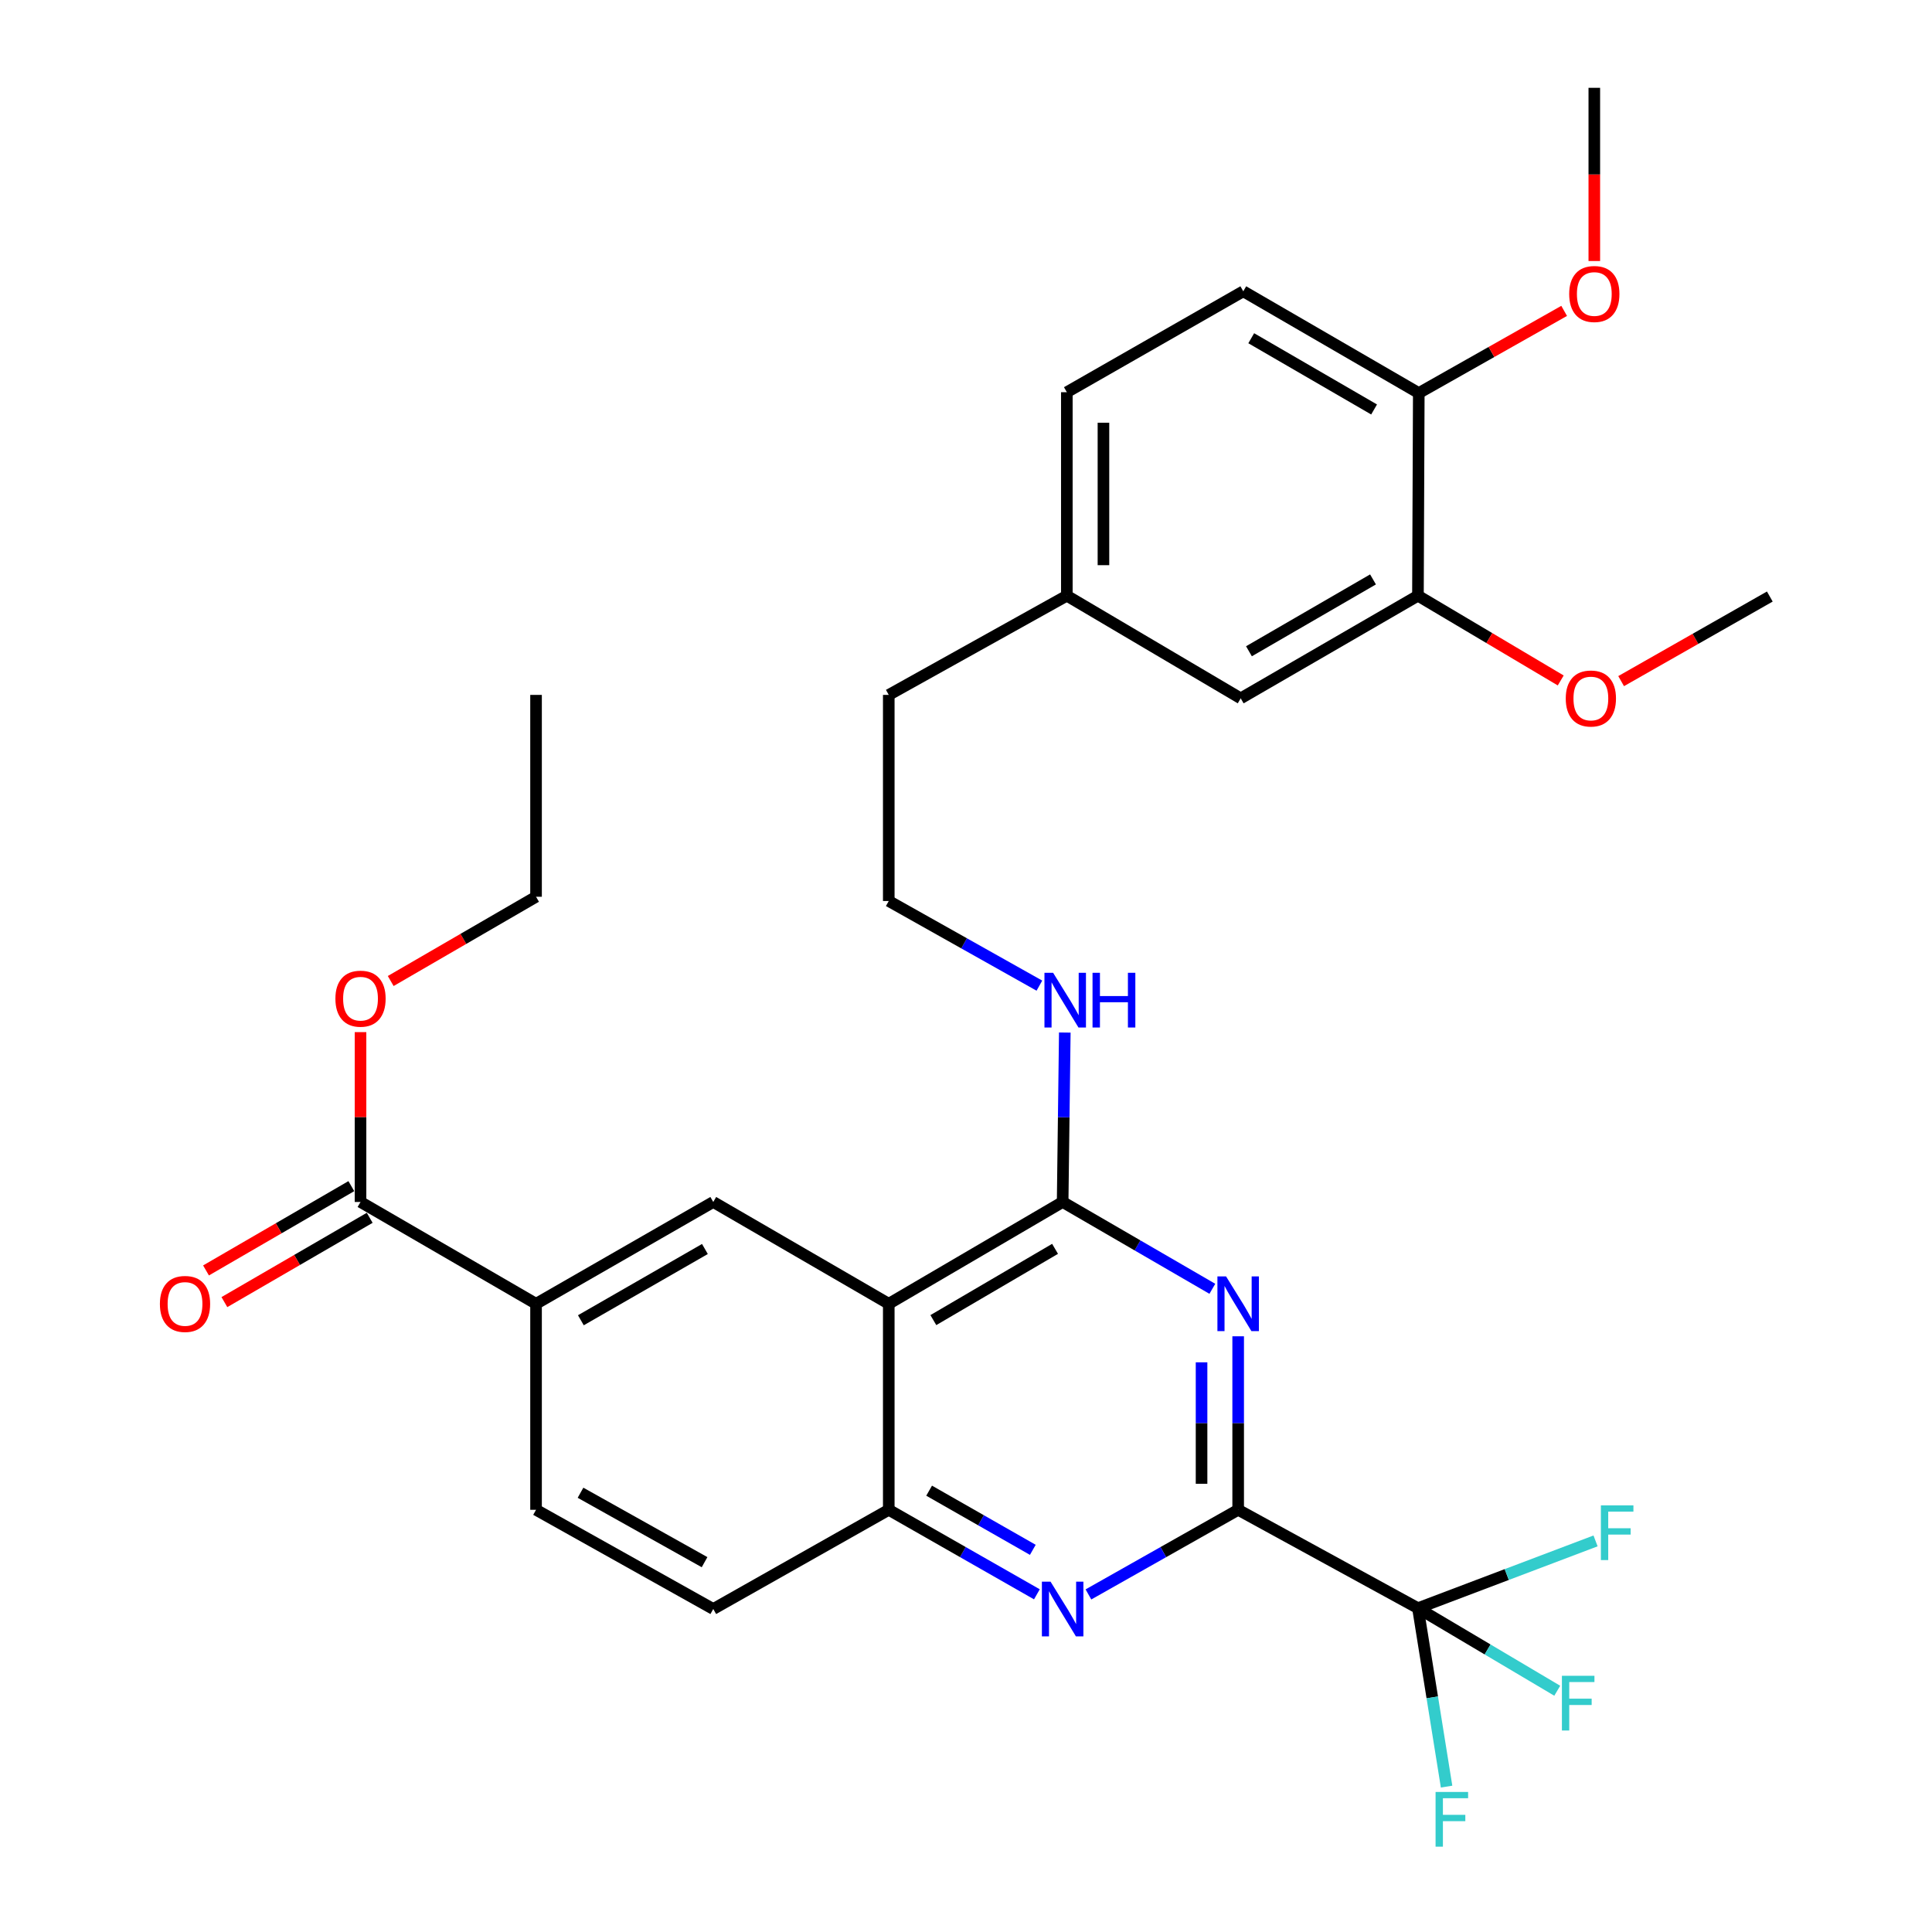 <?xml version='1.0' encoding='iso-8859-1'?>
<svg version='1.1' baseProfile='full'
              xmlns='http://www.w3.org/2000/svg'
                      xmlns:rdkit='http://www.rdkit.org/xml'
                      xmlns:xlink='http://www.w3.org/1999/xlink'
                  xml:space='preserve'
width='1000px' height='1000px' viewBox='0 0 1000 1000'>
<!-- END OF HEADER -->
<rect style='opacity:1.0;fill:#FFFFFF;stroke:none' width='1000' height='1000' x='0' y='0'> </rect>
<path class='bond-0' d='M 640.875,781.471 L 640.875,736.567' style='fill:none;fill-rule:evenodd;stroke:#000000;stroke-width:6px;stroke-linecap:butt;stroke-linejoin:miter;stroke-opacity:1' />
<path class='bond-0' d='M 640.875,736.567 L 640.875,691.663' style='fill:none;fill-rule:evenodd;stroke:#0000FF;stroke-width:6px;stroke-linecap:butt;stroke-linejoin:miter;stroke-opacity:1' />
<path class='bond-0' d='M 621.923,768 L 621.923,736.567' style='fill:none;fill-rule:evenodd;stroke:#000000;stroke-width:6px;stroke-linecap:butt;stroke-linejoin:miter;stroke-opacity:1' />
<path class='bond-0' d='M 621.923,736.567 L 621.923,705.134' style='fill:none;fill-rule:evenodd;stroke:#0000FF;stroke-width:6px;stroke-linecap:butt;stroke-linejoin:miter;stroke-opacity:1' />
<path class='bond-3' d='M 640.875,781.471 L 602.123,803.373' style='fill:none;fill-rule:evenodd;stroke:#000000;stroke-width:6px;stroke-linecap:butt;stroke-linejoin:miter;stroke-opacity:1' />
<path class='bond-3' d='M 602.123,803.373 L 563.372,825.275' style='fill:none;fill-rule:evenodd;stroke:#0000FF;stroke-width:6px;stroke-linecap:butt;stroke-linejoin:miter;stroke-opacity:1' />
<path class='bond-4' d='M 640.875,781.471 L 733.927,832.388' style='fill:none;fill-rule:evenodd;stroke:#000000;stroke-width:6px;stroke-linecap:butt;stroke-linejoin:miter;stroke-opacity:1' />
<path class='bond-2' d='M 627.509,667.084 L 588.766,644.613' style='fill:none;fill-rule:evenodd;stroke:#0000FF;stroke-width:6px;stroke-linecap:butt;stroke-linejoin:miter;stroke-opacity:1' />
<path class='bond-2' d='M 588.766,644.613 L 550.023,622.141' style='fill:none;fill-rule:evenodd;stroke:#000000;stroke-width:6px;stroke-linecap:butt;stroke-linejoin:miter;stroke-opacity:1' />
<path class='bond-1' d='M 460.024,674.837 L 460.024,781.471' style='fill:none;fill-rule:evenodd;stroke:#000000;stroke-width:6px;stroke-linecap:butt;stroke-linejoin:miter;stroke-opacity:1' />
<path class='bond-6' d='M 460.024,674.837 L 369.183,622.141' style='fill:none;fill-rule:evenodd;stroke:#000000;stroke-width:6px;stroke-linecap:butt;stroke-linejoin:miter;stroke-opacity:1' />
<path class='bond-31' d='M 460.024,674.837 L 550.023,622.141' style='fill:none;fill-rule:evenodd;stroke:#000000;stroke-width:6px;stroke-linecap:butt;stroke-linejoin:miter;stroke-opacity:1' />
<path class='bond-31' d='M 483.1,683.287 L 546.099,646.4' style='fill:none;fill-rule:evenodd;stroke:#000000;stroke-width:6px;stroke-linecap:butt;stroke-linejoin:miter;stroke-opacity:1' />
<path class='bond-11' d='M 550.023,622.141 L 550.58,578.294' style='fill:none;fill-rule:evenodd;stroke:#000000;stroke-width:6px;stroke-linecap:butt;stroke-linejoin:miter;stroke-opacity:1' />
<path class='bond-11' d='M 550.58,578.294 L 551.137,534.447' style='fill:none;fill-rule:evenodd;stroke:#0000FF;stroke-width:6px;stroke-linecap:butt;stroke-linejoin:miter;stroke-opacity:1' />
<path class='bond-5' d='M 536.693,825.214 L 498.358,803.343' style='fill:none;fill-rule:evenodd;stroke:#0000FF;stroke-width:6px;stroke-linecap:butt;stroke-linejoin:miter;stroke-opacity:1' />
<path class='bond-5' d='M 498.358,803.343 L 460.024,781.471' style='fill:none;fill-rule:evenodd;stroke:#000000;stroke-width:6px;stroke-linecap:butt;stroke-linejoin:miter;stroke-opacity:1' />
<path class='bond-5' d='M 534.584,802.192 L 507.75,786.882' style='fill:none;fill-rule:evenodd;stroke:#0000FF;stroke-width:6px;stroke-linecap:butt;stroke-linejoin:miter;stroke-opacity:1' />
<path class='bond-5' d='M 507.75,786.882 L 480.916,771.572' style='fill:none;fill-rule:evenodd;stroke:#000000;stroke-width:6px;stroke-linecap:butt;stroke-linejoin:miter;stroke-opacity:1' />
<path class='bond-16' d='M 733.927,832.388 L 769.979,853.757' style='fill:none;fill-rule:evenodd;stroke:#000000;stroke-width:6px;stroke-linecap:butt;stroke-linejoin:miter;stroke-opacity:1' />
<path class='bond-16' d='M 769.979,853.757 L 806.031,875.127' style='fill:none;fill-rule:evenodd;stroke:#33CCCC;stroke-width:6px;stroke-linecap:butt;stroke-linejoin:miter;stroke-opacity:1' />
<path class='bond-17' d='M 733.927,832.388 L 741.339,878.568' style='fill:none;fill-rule:evenodd;stroke:#000000;stroke-width:6px;stroke-linecap:butt;stroke-linejoin:miter;stroke-opacity:1' />
<path class='bond-17' d='M 741.339,878.568 L 748.751,924.748' style='fill:none;fill-rule:evenodd;stroke:#33CCCC;stroke-width:6px;stroke-linecap:butt;stroke-linejoin:miter;stroke-opacity:1' />
<path class='bond-18' d='M 733.927,832.388 L 779.893,814.979' style='fill:none;fill-rule:evenodd;stroke:#000000;stroke-width:6px;stroke-linecap:butt;stroke-linejoin:miter;stroke-opacity:1' />
<path class='bond-18' d='M 779.893,814.979 L 825.858,797.57' style='fill:none;fill-rule:evenodd;stroke:#33CCCC;stroke-width:6px;stroke-linecap:butt;stroke-linejoin:miter;stroke-opacity:1' />
<path class='bond-12' d='M 460.024,781.471 L 369.183,832.819' style='fill:none;fill-rule:evenodd;stroke:#000000;stroke-width:6px;stroke-linecap:butt;stroke-linejoin:miter;stroke-opacity:1' />
<path class='bond-32' d='M 369.183,622.141 L 277.457,674.837' style='fill:none;fill-rule:evenodd;stroke:#000000;stroke-width:6px;stroke-linecap:butt;stroke-linejoin:miter;stroke-opacity:1' />
<path class='bond-32' d='M 364.864,646.478 L 300.656,683.365' style='fill:none;fill-rule:evenodd;stroke:#000000;stroke-width:6px;stroke-linecap:butt;stroke-linejoin:miter;stroke-opacity:1' />
<path class='bond-7' d='M 277.457,674.837 L 277.457,781.471' style='fill:none;fill-rule:evenodd;stroke:#000000;stroke-width:6px;stroke-linecap:butt;stroke-linejoin:miter;stroke-opacity:1' />
<path class='bond-8' d='M 277.457,674.837 L 186.605,622.141' style='fill:none;fill-rule:evenodd;stroke:#000000;stroke-width:6px;stroke-linecap:butt;stroke-linejoin:miter;stroke-opacity:1' />
<path class='bond-14' d='M 181.85,613.944 L 144.243,635.76' style='fill:none;fill-rule:evenodd;stroke:#000000;stroke-width:6px;stroke-linecap:butt;stroke-linejoin:miter;stroke-opacity:1' />
<path class='bond-14' d='M 144.243,635.76 L 106.635,657.576' style='fill:none;fill-rule:evenodd;stroke:#FF0000;stroke-width:6px;stroke-linecap:butt;stroke-linejoin:miter;stroke-opacity:1' />
<path class='bond-14' d='M 191.36,630.337 L 153.752,652.153' style='fill:none;fill-rule:evenodd;stroke:#000000;stroke-width:6px;stroke-linecap:butt;stroke-linejoin:miter;stroke-opacity:1' />
<path class='bond-14' d='M 153.752,652.153 L 116.144,673.969' style='fill:none;fill-rule:evenodd;stroke:#FF0000;stroke-width:6px;stroke-linecap:butt;stroke-linejoin:miter;stroke-opacity:1' />
<path class='bond-21' d='M 186.605,622.141 L 186.605,578.183' style='fill:none;fill-rule:evenodd;stroke:#000000;stroke-width:6px;stroke-linecap:butt;stroke-linejoin:miter;stroke-opacity:1' />
<path class='bond-21' d='M 186.605,578.183 L 186.605,534.226' style='fill:none;fill-rule:evenodd;stroke:#FF0000;stroke-width:6px;stroke-linecap:butt;stroke-linejoin:miter;stroke-opacity:1' />
<path class='bond-9' d='M 733.927,308.334 L 642.191,361.462' style='fill:none;fill-rule:evenodd;stroke:#000000;stroke-width:6px;stroke-linecap:butt;stroke-linejoin:miter;stroke-opacity:1' />
<path class='bond-9' d='M 710.669,299.903 L 646.454,337.093' style='fill:none;fill-rule:evenodd;stroke:#000000;stroke-width:6px;stroke-linecap:butt;stroke-linejoin:miter;stroke-opacity:1' />
<path class='bond-23' d='M 733.927,308.334 L 770.878,330.267' style='fill:none;fill-rule:evenodd;stroke:#000000;stroke-width:6px;stroke-linecap:butt;stroke-linejoin:miter;stroke-opacity:1' />
<path class='bond-23' d='M 770.878,330.267 L 807.829,352.201' style='fill:none;fill-rule:evenodd;stroke:#FF0000;stroke-width:6px;stroke-linecap:butt;stroke-linejoin:miter;stroke-opacity:1' />
<path class='bond-33' d='M 733.927,308.334 L 734.359,203.448' style='fill:none;fill-rule:evenodd;stroke:#000000;stroke-width:6px;stroke-linecap:butt;stroke-linejoin:miter;stroke-opacity:1' />
<path class='bond-10' d='M 734.359,203.448 L 643.518,150.773' style='fill:none;fill-rule:evenodd;stroke:#000000;stroke-width:6px;stroke-linecap:butt;stroke-linejoin:miter;stroke-opacity:1' />
<path class='bond-10' d='M 711.226,211.941 L 647.637,175.069' style='fill:none;fill-rule:evenodd;stroke:#000000;stroke-width:6px;stroke-linecap:butt;stroke-linejoin:miter;stroke-opacity:1' />
<path class='bond-24' d='M 734.359,203.448 L 771.98,182.18' style='fill:none;fill-rule:evenodd;stroke:#000000;stroke-width:6px;stroke-linecap:butt;stroke-linejoin:miter;stroke-opacity:1' />
<path class='bond-24' d='M 771.98,182.18 L 809.602,160.913' style='fill:none;fill-rule:evenodd;stroke:#FF0000;stroke-width:6px;stroke-linecap:butt;stroke-linejoin:miter;stroke-opacity:1' />
<path class='bond-25' d='M 537.991,510.169 L 499.007,488.264' style='fill:none;fill-rule:evenodd;stroke:#0000FF;stroke-width:6px;stroke-linecap:butt;stroke-linejoin:miter;stroke-opacity:1' />
<path class='bond-25' d='M 499.007,488.264 L 460.024,466.359' style='fill:none;fill-rule:evenodd;stroke:#000000;stroke-width:6px;stroke-linecap:butt;stroke-linejoin:miter;stroke-opacity:1' />
<path class='bond-15' d='M 369.183,832.819 L 277.457,781.471' style='fill:none;fill-rule:evenodd;stroke:#000000;stroke-width:6px;stroke-linecap:butt;stroke-linejoin:miter;stroke-opacity:1' />
<path class='bond-15' d='M 364.681,808.58 L 300.473,772.637' style='fill:none;fill-rule:evenodd;stroke:#000000;stroke-width:6px;stroke-linecap:butt;stroke-linejoin:miter;stroke-opacity:1' />
<path class='bond-13' d='M 642.191,361.462 L 552.192,308.334' style='fill:none;fill-rule:evenodd;stroke:#000000;stroke-width:6px;stroke-linecap:butt;stroke-linejoin:miter;stroke-opacity:1' />
<path class='bond-19' d='M 643.518,150.773 L 552.192,203.005' style='fill:none;fill-rule:evenodd;stroke:#000000;stroke-width:6px;stroke-linecap:butt;stroke-linejoin:miter;stroke-opacity:1' />
<path class='bond-20' d='M 552.192,308.334 L 460.024,359.682' style='fill:none;fill-rule:evenodd;stroke:#000000;stroke-width:6px;stroke-linecap:butt;stroke-linejoin:miter;stroke-opacity:1' />
<path class='bond-22' d='M 552.192,308.334 L 552.192,203.005' style='fill:none;fill-rule:evenodd;stroke:#000000;stroke-width:6px;stroke-linecap:butt;stroke-linejoin:miter;stroke-opacity:1' />
<path class='bond-22' d='M 571.144,292.535 L 571.144,218.805' style='fill:none;fill-rule:evenodd;stroke:#000000;stroke-width:6px;stroke-linecap:butt;stroke-linejoin:miter;stroke-opacity:1' />
<path class='bond-27' d='M 202.231,507.774 L 239.844,485.966' style='fill:none;fill-rule:evenodd;stroke:#FF0000;stroke-width:6px;stroke-linecap:butt;stroke-linejoin:miter;stroke-opacity:1' />
<path class='bond-27' d='M 239.844,485.966 L 277.457,464.158' style='fill:none;fill-rule:evenodd;stroke:#000000;stroke-width:6px;stroke-linecap:butt;stroke-linejoin:miter;stroke-opacity:1' />
<path class='bond-28' d='M 839.095,352.55 L 877.574,330.658' style='fill:none;fill-rule:evenodd;stroke:#FF0000;stroke-width:6px;stroke-linecap:butt;stroke-linejoin:miter;stroke-opacity:1' />
<path class='bond-28' d='M 877.574,330.658 L 916.052,308.766' style='fill:none;fill-rule:evenodd;stroke:#000000;stroke-width:6px;stroke-linecap:butt;stroke-linejoin:miter;stroke-opacity:1' />
<path class='bond-29' d='M 825.211,135.103 L 825.211,90.279' style='fill:none;fill-rule:evenodd;stroke:#FF0000;stroke-width:6px;stroke-linecap:butt;stroke-linejoin:miter;stroke-opacity:1' />
<path class='bond-29' d='M 825.211,90.279 L 825.211,45.455' style='fill:none;fill-rule:evenodd;stroke:#000000;stroke-width:6px;stroke-linecap:butt;stroke-linejoin:miter;stroke-opacity:1' />
<path class='bond-26' d='M 460.024,466.359 L 460.024,359.682' style='fill:none;fill-rule:evenodd;stroke:#000000;stroke-width:6px;stroke-linecap:butt;stroke-linejoin:miter;stroke-opacity:1' />
<path class='bond-30' d='M 277.457,464.158 L 277.457,359.682' style='fill:none;fill-rule:evenodd;stroke:#000000;stroke-width:6px;stroke-linecap:butt;stroke-linejoin:miter;stroke-opacity:1' />
<path  class='atom-1' d='M 634.615 660.677
L 643.895 675.677
Q 644.815 677.157, 646.295 679.837
Q 647.775 682.517, 647.855 682.677
L 647.855 660.677
L 651.615 660.677
L 651.615 688.997
L 647.735 688.997
L 637.775 672.597
Q 636.615 670.677, 635.375 668.477
Q 634.175 666.277, 633.815 665.597
L 633.815 688.997
L 630.135 688.997
L 630.135 660.677
L 634.615 660.677
' fill='#0000FF'/>
<path  class='atom-4' d='M 543.763 818.659
L 553.043 833.659
Q 553.963 835.139, 555.443 837.819
Q 556.923 840.499, 557.003 840.659
L 557.003 818.659
L 560.763 818.659
L 560.763 846.979
L 556.883 846.979
L 546.923 830.579
Q 545.763 828.659, 544.523 826.459
Q 543.323 824.259, 542.963 823.579
L 542.963 846.979
L 539.283 846.979
L 539.283 818.659
L 543.763 818.659
' fill='#0000FF'/>
<path  class='atom-12' d='M 545.09 503.516
L 554.37 518.516
Q 555.29 519.996, 556.77 522.676
Q 558.25 525.356, 558.33 525.516
L 558.33 503.516
L 562.09 503.516
L 562.09 531.836
L 558.21 531.836
L 548.25 515.436
Q 547.09 513.516, 545.85 511.316
Q 544.65 509.116, 544.29 508.436
L 544.29 531.836
L 540.61 531.836
L 540.61 503.516
L 545.09 503.516
' fill='#0000FF'/>
<path  class='atom-12' d='M 565.49 503.516
L 569.33 503.516
L 569.33 515.556
L 583.81 515.556
L 583.81 503.516
L 587.65 503.516
L 587.65 531.836
L 583.81 531.836
L 583.81 518.756
L 569.33 518.756
L 569.33 531.836
L 565.49 531.836
L 565.49 503.516
' fill='#0000FF'/>
<path  class='atom-15' d='M 82.764 674.917
Q 82.764 668.117, 86.124 664.317
Q 89.484 660.517, 95.764 660.517
Q 102.044 660.517, 105.404 664.317
Q 108.764 668.117, 108.764 674.917
Q 108.764 681.797, 105.364 685.717
Q 101.964 689.597, 95.764 689.597
Q 89.524 689.597, 86.124 685.717
Q 82.764 681.837, 82.764 674.917
M 95.764 686.397
Q 100.084 686.397, 102.404 683.517
Q 104.764 680.597, 104.764 674.917
Q 104.764 669.357, 102.404 666.557
Q 100.084 663.717, 95.764 663.717
Q 91.444 663.717, 89.084 666.517
Q 86.764 669.317, 86.764 674.917
Q 86.764 680.637, 89.084 683.517
Q 91.444 686.397, 95.764 686.397
' fill='#FF0000'/>
<path  class='atom-17' d='M 808.441 867.386
L 825.281 867.386
L 825.281 870.626
L 812.241 870.626
L 812.241 879.226
L 823.841 879.226
L 823.841 882.506
L 812.241 882.506
L 812.241 895.706
L 808.441 895.706
L 808.441 867.386
' fill='#33CCCC'/>
<path  class='atom-18' d='M 743.048 927.515
L 759.888 927.515
L 759.888 930.755
L 746.848 930.755
L 746.848 939.355
L 758.448 939.355
L 758.448 942.635
L 746.848 942.635
L 746.848 955.835
L 743.048 955.835
L 743.048 927.515
' fill='#33CCCC'/>
<path  class='atom-19' d='M 828.614 779.177
L 845.454 779.177
L 845.454 782.417
L 832.414 782.417
L 832.414 791.017
L 844.014 791.017
L 844.014 794.297
L 832.414 794.297
L 832.414 807.497
L 828.614 807.497
L 828.614 779.177
' fill='#33CCCC'/>
<path  class='atom-22' d='M 173.605 516.913
Q 173.605 510.113, 176.965 506.313
Q 180.325 502.513, 186.605 502.513
Q 192.885 502.513, 196.245 506.313
Q 199.605 510.113, 199.605 516.913
Q 199.605 523.793, 196.205 527.713
Q 192.805 531.593, 186.605 531.593
Q 180.365 531.593, 176.965 527.713
Q 173.605 523.833, 173.605 516.913
M 186.605 528.393
Q 190.925 528.393, 193.245 525.513
Q 195.605 522.593, 195.605 516.913
Q 195.605 511.353, 193.245 508.553
Q 190.925 505.713, 186.605 505.713
Q 182.285 505.713, 179.925 508.513
Q 177.605 511.313, 177.605 516.913
Q 177.605 522.633, 179.925 525.513
Q 182.285 528.393, 186.605 528.393
' fill='#FF0000'/>
<path  class='atom-24' d='M 810.431 361.542
Q 810.431 354.742, 813.791 350.942
Q 817.151 347.142, 823.431 347.142
Q 829.711 347.142, 833.071 350.942
Q 836.431 354.742, 836.431 361.542
Q 836.431 368.422, 833.031 372.342
Q 829.631 376.222, 823.431 376.222
Q 817.191 376.222, 813.791 372.342
Q 810.431 368.462, 810.431 361.542
M 823.431 373.022
Q 827.751 373.022, 830.071 370.142
Q 832.431 367.222, 832.431 361.542
Q 832.431 355.982, 830.071 353.182
Q 827.751 350.342, 823.431 350.342
Q 819.111 350.342, 816.751 353.142
Q 814.431 355.942, 814.431 361.542
Q 814.431 367.262, 816.751 370.142
Q 819.111 373.022, 823.431 373.022
' fill='#FF0000'/>
<path  class='atom-25' d='M 812.211 152.169
Q 812.211 145.369, 815.571 141.569
Q 818.931 137.769, 825.211 137.769
Q 831.491 137.769, 834.851 141.569
Q 838.211 145.369, 838.211 152.169
Q 838.211 159.049, 834.811 162.969
Q 831.411 166.849, 825.211 166.849
Q 818.971 166.849, 815.571 162.969
Q 812.211 159.089, 812.211 152.169
M 825.211 163.649
Q 829.531 163.649, 831.851 160.769
Q 834.211 157.849, 834.211 152.169
Q 834.211 146.609, 831.851 143.809
Q 829.531 140.969, 825.211 140.969
Q 820.891 140.969, 818.531 143.769
Q 816.211 146.569, 816.211 152.169
Q 816.211 157.889, 818.531 160.769
Q 820.891 163.649, 825.211 163.649
' fill='#FF0000'/>
</svg>
